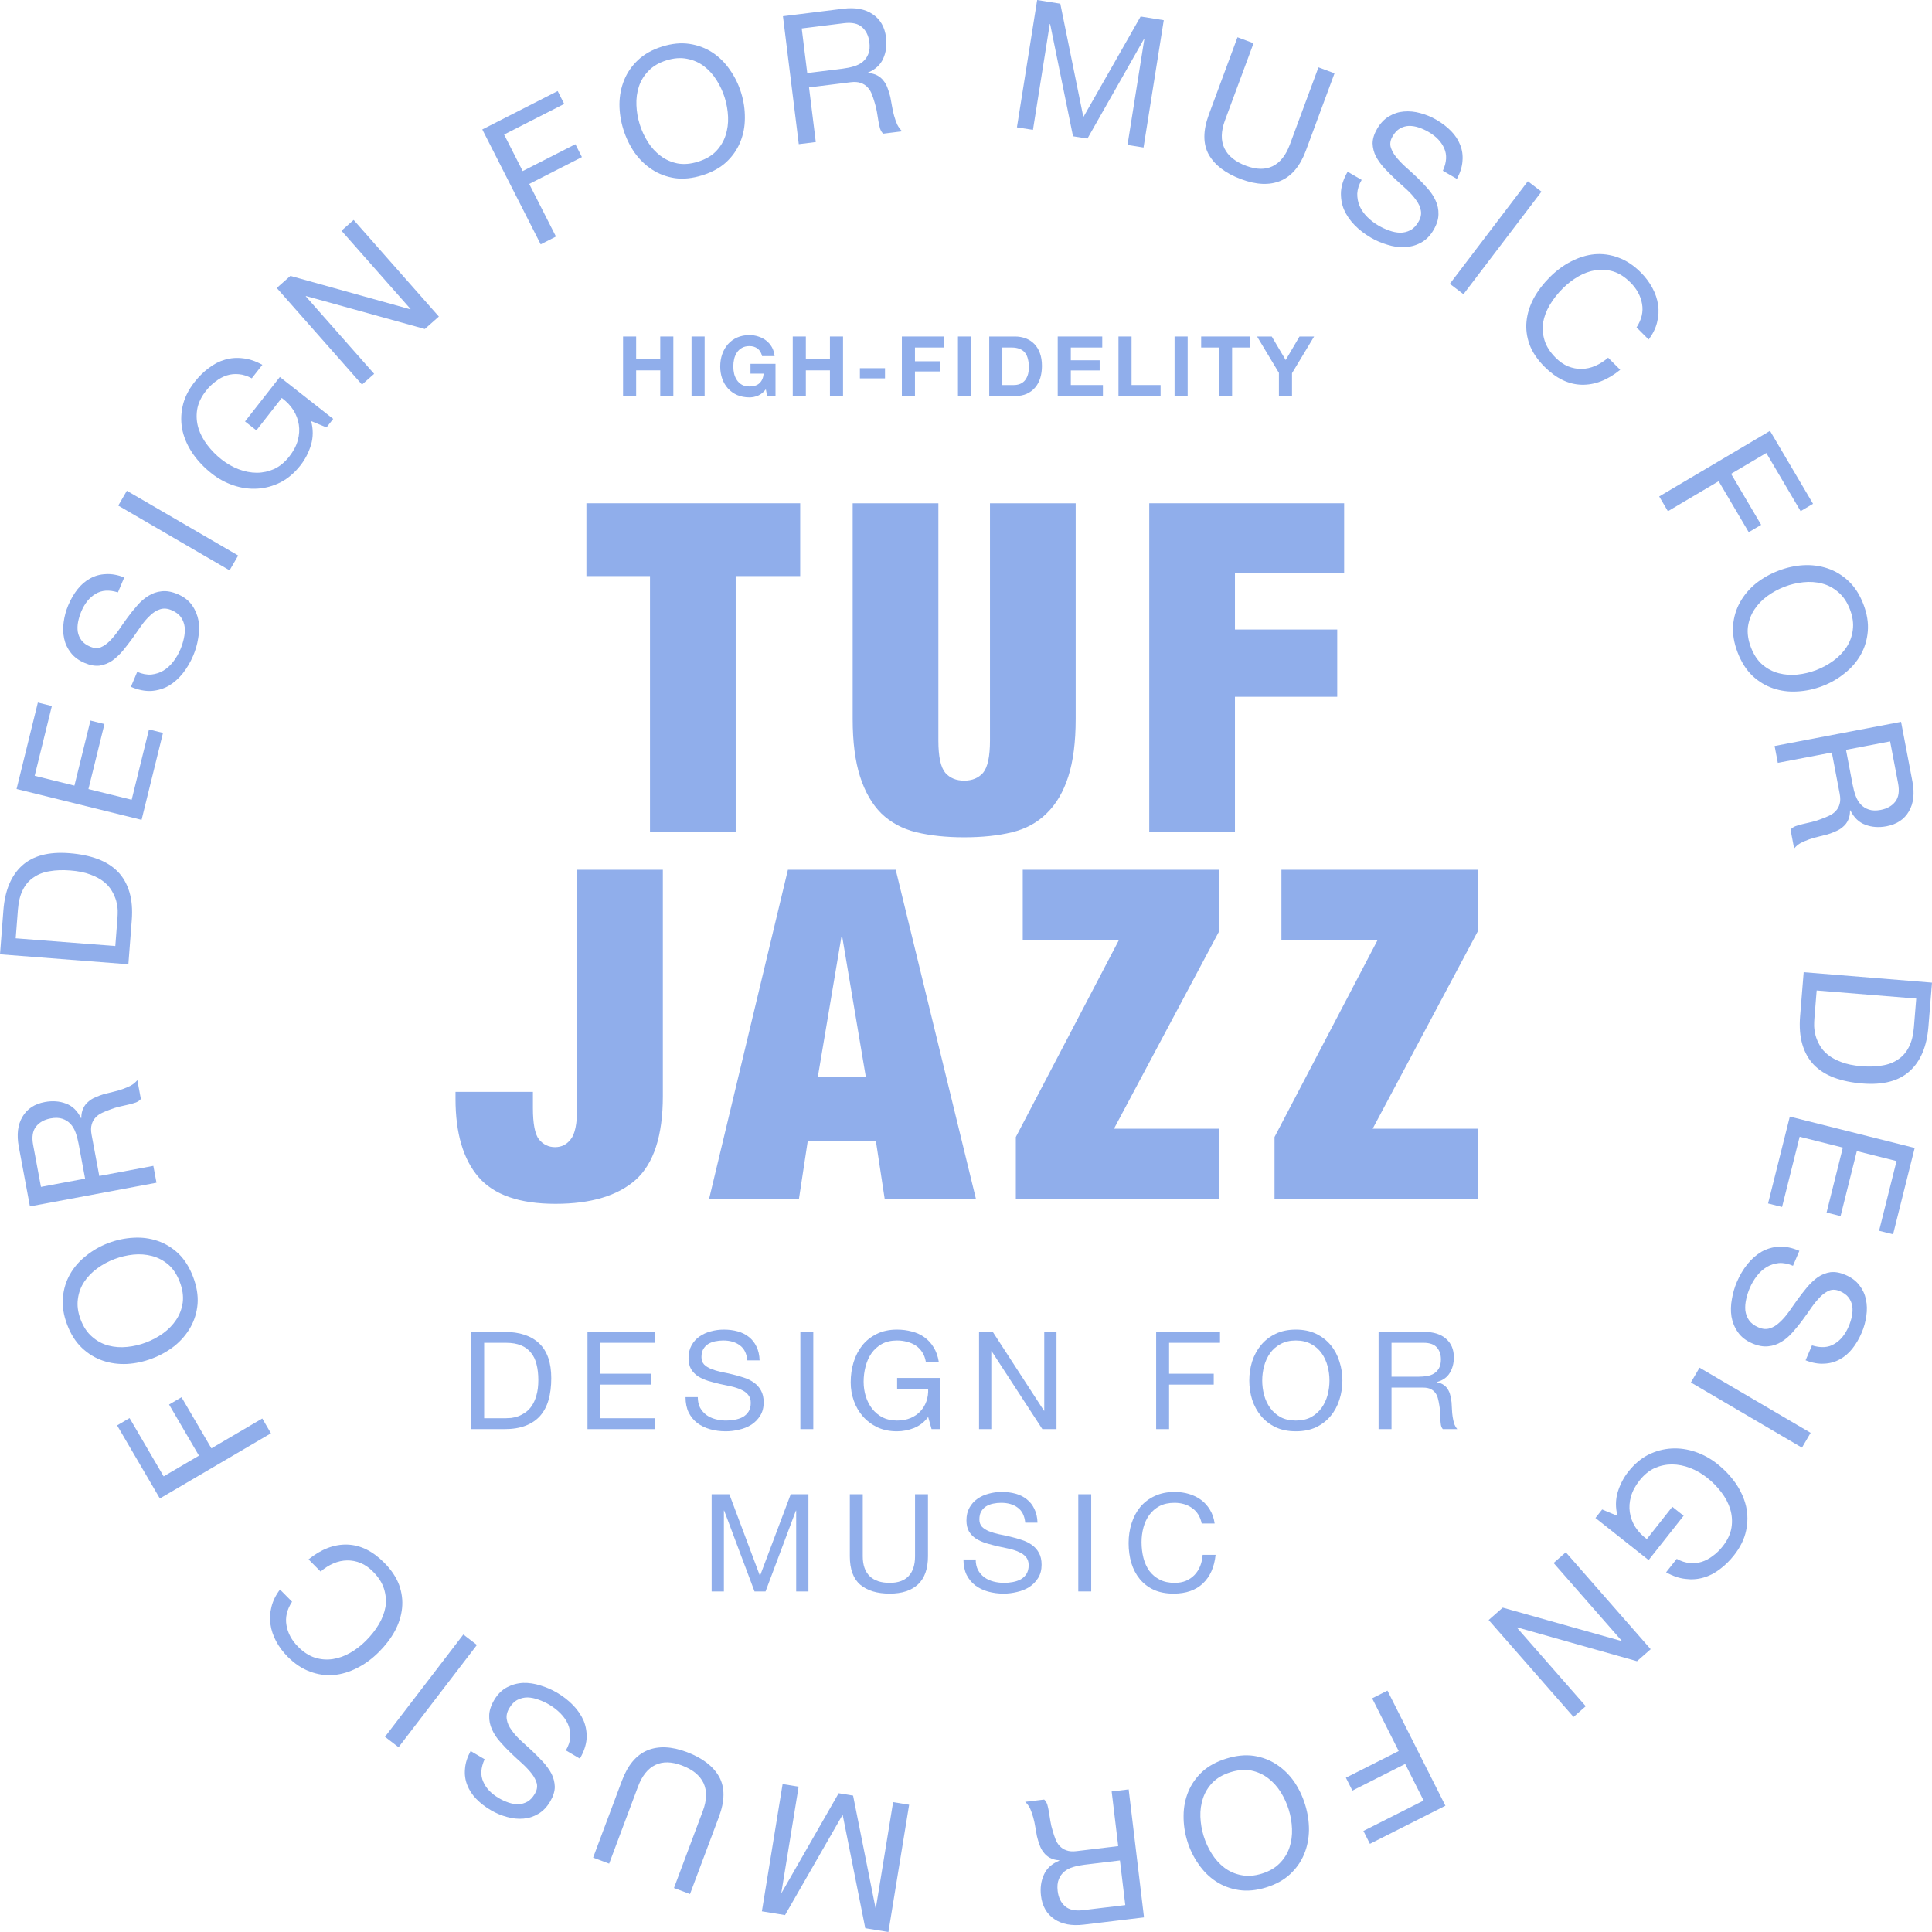 <svg width="369" height="369" viewBox="0 0 369 369" fill="none" xmlns="http://www.w3.org/2000/svg">
<path d="M229.52 290.98C229.243 289.662 228.627 288.674 227.674 288.016C226.738 287.357 225.62 287.028 224.32 287.028C223.211 287.028 222.257 287.236 221.46 287.652C220.68 288.068 220.03 288.631 219.51 289.342C219.007 290.035 218.635 290.832 218.392 291.734C218.149 292.635 218.028 293.571 218.028 294.542C218.028 295.599 218.149 296.604 218.392 297.558C218.635 298.494 219.007 299.317 219.51 300.028C220.03 300.721 220.689 301.276 221.486 301.692C222.283 302.108 223.237 302.316 224.346 302.316C225.161 302.316 225.88 302.186 226.504 301.926C227.145 301.648 227.691 301.276 228.142 300.808C228.61 300.322 228.974 299.75 229.234 299.092C229.494 298.433 229.65 297.722 229.702 296.96H232.172C231.929 299.3 231.123 301.12 229.754 302.42C228.385 303.72 226.513 304.37 224.138 304.37C222.699 304.37 221.443 304.127 220.368 303.642C219.293 303.139 218.401 302.454 217.69 301.588C216.979 300.721 216.442 299.698 216.078 298.52C215.731 297.341 215.558 296.076 215.558 294.724C215.558 293.372 215.749 292.106 216.13 290.928C216.511 289.732 217.066 288.692 217.794 287.808C218.539 286.924 219.458 286.23 220.55 285.728C221.659 285.208 222.925 284.948 224.346 284.948C225.317 284.948 226.235 285.078 227.102 285.338C227.969 285.598 228.74 285.979 229.416 286.482C230.092 286.984 230.655 287.617 231.106 288.38C231.557 289.125 231.851 289.992 231.99 290.98H229.52Z" fill="#90AEEB"/>
<path d="M205.944 285.39H208.414V303.954H205.944V285.39Z" fill="#90AEEB"/>
<path d="M195.818 290.824C195.68 289.489 195.194 288.527 194.362 287.938C193.548 287.331 192.499 287.028 191.216 287.028C190.696 287.028 190.185 287.08 189.682 287.184C189.18 287.288 188.729 287.461 188.33 287.704C187.949 287.946 187.637 288.276 187.394 288.692C187.169 289.09 187.056 289.593 187.056 290.2C187.056 290.772 187.221 291.24 187.55 291.604C187.897 291.95 188.348 292.236 188.902 292.462C189.474 292.687 190.116 292.878 190.826 293.034C191.537 293.172 192.256 293.328 192.984 293.502C193.73 293.675 194.458 293.883 195.168 294.126C195.879 294.351 196.512 294.663 197.066 295.062C197.638 295.46 198.089 295.963 198.418 296.57C198.765 297.176 198.938 297.939 198.938 298.858C198.938 299.846 198.713 300.695 198.262 301.406C197.829 302.099 197.266 302.671 196.572 303.122C195.879 303.555 195.099 303.867 194.232 304.058C193.383 304.266 192.534 304.37 191.684 304.37C190.644 304.37 189.656 304.24 188.72 303.98C187.802 303.72 186.987 303.33 186.276 302.81C185.583 302.272 185.028 301.596 184.612 300.782C184.214 299.95 184.014 298.97 184.014 297.844H186.354C186.354 298.624 186.502 299.3 186.796 299.872C187.108 300.426 187.507 300.886 187.992 301.25C188.495 301.614 189.076 301.882 189.734 302.056C190.393 302.229 191.069 302.316 191.762 302.316C192.317 302.316 192.872 302.264 193.426 302.16C193.998 302.056 194.51 301.882 194.96 301.64C195.411 301.38 195.775 301.033 196.052 300.6C196.33 300.166 196.468 299.612 196.468 298.936C196.468 298.294 196.295 297.774 195.948 297.376C195.619 296.977 195.168 296.656 194.596 296.414C194.042 296.154 193.409 295.946 192.698 295.79C191.988 295.634 191.26 295.478 190.514 295.322C189.786 295.148 189.067 294.958 188.356 294.75C187.646 294.524 187.004 294.238 186.432 293.892C185.878 293.528 185.427 293.068 185.08 292.514C184.751 291.942 184.586 291.231 184.586 290.382C184.586 289.446 184.777 288.64 185.158 287.964C185.54 287.27 186.042 286.707 186.666 286.274C187.308 285.823 188.027 285.494 188.824 285.286C189.639 285.06 190.471 284.948 191.32 284.948C192.274 284.948 193.158 285.06 193.972 285.286C194.787 285.511 195.498 285.866 196.104 286.352C196.728 286.837 197.214 287.452 197.56 288.198C197.924 288.926 198.124 289.801 198.158 290.824H195.818Z" fill="#90AEEB"/>
<path d="M177.237 297.246C177.237 299.621 176.604 301.406 175.339 302.602C174.073 303.781 172.271 304.37 169.931 304.37C167.539 304.37 165.667 303.807 164.315 302.68C162.98 301.536 162.313 299.725 162.313 297.246V285.39H164.783V297.246C164.783 298.91 165.225 300.175 166.109 301.042C166.993 301.891 168.267 302.316 169.931 302.316C171.508 302.316 172.704 301.891 173.519 301.042C174.351 300.175 174.767 298.91 174.767 297.246V285.39H177.237V297.246Z" fill="#90AEEB"/>
<path d="M135.92 285.39H139.3L145.15 300.99L151.026 285.39H154.406V303.954H152.066V288.51H152.014L146.216 303.954H144.11L138.312 288.51H138.26V303.954H135.92V285.39Z" fill="#90AEEB"/>
<path d="M263.301 254.39H272.037C273.805 254.39 275.183 254.823 276.171 255.69C277.176 256.557 277.679 257.744 277.679 259.252C277.679 260.379 277.419 261.367 276.899 262.216C276.396 263.065 275.582 263.646 274.455 263.958V264.01C274.992 264.114 275.426 264.287 275.755 264.53C276.102 264.773 276.37 265.067 276.561 265.414C276.769 265.743 276.916 266.116 277.003 266.532C277.107 266.948 277.185 267.381 277.237 267.832C277.272 268.283 277.298 268.742 277.315 269.21C277.332 269.678 277.376 270.137 277.445 270.588C277.514 271.039 277.61 271.472 277.731 271.888C277.87 272.287 278.069 272.642 278.329 272.954H275.573C275.4 272.763 275.278 272.503 275.209 272.174C275.157 271.845 275.122 271.481 275.105 271.082C275.088 270.666 275.07 270.224 275.053 269.756C275.036 269.288 274.984 268.829 274.897 268.378C274.828 267.927 274.741 267.503 274.637 267.104C274.533 266.688 274.368 266.333 274.143 266.038C273.918 265.726 273.623 265.483 273.259 265.31C272.895 265.119 272.41 265.024 271.803 265.024H265.771V272.954H263.301V254.39ZM270.919 262.944C271.491 262.944 272.037 262.901 272.557 262.814C273.077 262.727 273.528 262.563 273.909 262.32C274.308 262.06 274.62 261.722 274.845 261.306C275.088 260.873 275.209 260.318 275.209 259.642C275.209 258.706 274.949 257.943 274.429 257.354C273.909 256.765 273.068 256.47 271.907 256.47H265.771V262.944H270.919Z" fill="#90AEEB"/>
<path d="M241.077 263.672C241.077 264.608 241.199 265.535 241.441 266.454C241.684 267.355 242.065 268.17 242.585 268.898C243.105 269.626 243.773 270.215 244.587 270.666C245.402 271.099 246.373 271.316 247.499 271.316C248.626 271.316 249.597 271.099 250.411 270.666C251.226 270.215 251.893 269.626 252.413 268.898C252.933 268.17 253.315 267.355 253.557 266.454C253.8 265.535 253.921 264.608 253.921 263.672C253.921 262.736 253.8 261.817 253.557 260.916C253.315 259.997 252.933 259.174 252.413 258.446C251.893 257.718 251.226 257.137 250.411 256.704C249.597 256.253 248.626 256.028 247.499 256.028C246.373 256.028 245.402 256.253 244.587 256.704C243.773 257.137 243.105 257.718 242.585 258.446C242.065 259.174 241.684 259.997 241.441 260.916C241.199 261.817 241.077 262.736 241.077 263.672ZM238.607 263.672C238.607 262.406 238.789 261.193 239.153 260.032C239.535 258.853 240.098 257.813 240.843 256.912C241.589 256.01 242.516 255.291 243.625 254.754C244.735 254.216 246.026 253.948 247.499 253.948C248.973 253.948 250.264 254.216 251.373 254.754C252.483 255.291 253.41 256.01 254.155 256.912C254.9 257.813 255.455 258.853 255.819 260.032C256.201 261.193 256.391 262.406 256.391 263.672C256.391 264.937 256.201 266.159 255.819 267.338C255.455 268.499 254.9 269.53 254.155 270.432C253.41 271.333 252.483 272.052 251.373 272.59C250.264 273.11 248.973 273.37 247.499 273.37C246.026 273.37 244.735 273.11 243.625 272.59C242.516 272.052 241.589 271.333 240.843 270.432C240.098 269.53 239.535 268.499 239.153 267.338C238.789 266.159 238.607 264.937 238.607 263.672Z" fill="#90AEEB"/>
<path d="M220.818 254.39H233.012V256.47H223.288V262.372H231.816V264.452H223.288V272.954H220.818V254.39Z" fill="#90AEEB"/>
<path d="M186.992 254.39H189.618L199.394 269.444H199.446V254.39H201.786V272.954H199.082L189.384 258.056H189.332V272.954H186.992V254.39Z" fill="#90AEEB"/>
<path d="M177.273 270.64C176.545 271.61 175.644 272.312 174.569 272.746C173.494 273.162 172.411 273.37 171.319 273.37C169.932 273.37 168.693 273.118 167.601 272.616C166.509 272.096 165.582 271.402 164.819 270.536C164.056 269.669 163.476 268.672 163.077 267.546C162.678 266.419 162.479 265.249 162.479 264.036C162.479 262.684 162.661 261.401 163.025 260.188C163.406 258.957 163.961 257.882 164.689 256.964C165.434 256.045 166.353 255.317 167.445 254.78C168.554 254.225 169.846 253.948 171.319 253.948C172.324 253.948 173.269 254.069 174.153 254.312C175.054 254.537 175.852 254.901 176.545 255.404C177.256 255.906 177.845 256.548 178.313 257.328C178.798 258.09 179.128 259.018 179.301 260.11H176.831C176.71 259.399 176.484 258.792 176.155 258.29C175.826 257.77 175.418 257.345 174.933 257.016C174.448 256.686 173.893 256.444 173.269 256.288C172.662 256.114 172.012 256.028 171.319 256.028C170.192 256.028 169.222 256.253 168.407 256.704C167.61 257.154 166.951 257.752 166.431 258.498C165.928 259.226 165.556 260.066 165.313 261.02C165.07 261.956 164.949 262.918 164.949 263.906C164.949 264.876 165.088 265.812 165.365 266.714C165.642 267.598 166.05 268.386 166.587 269.08C167.124 269.756 167.783 270.302 168.563 270.718C169.36 271.116 170.279 271.316 171.319 271.316C172.29 271.316 173.148 271.16 173.893 270.848C174.638 270.536 175.262 270.111 175.765 269.574C176.285 269.019 176.675 268.378 176.935 267.65C177.195 266.904 177.308 266.107 177.273 265.258H171.345V263.178H179.483V272.954H177.923L177.273 270.64Z" fill="#90AEEB"/>
<path d="M152.865 254.39H155.334V272.954H152.865V254.39Z" fill="#90AEEB"/>
<path d="M142.739 259.824C142.601 258.489 142.115 257.527 141.283 256.938C140.469 256.331 139.42 256.028 138.137 256.028C137.617 256.028 137.106 256.08 136.603 256.184C136.101 256.288 135.65 256.461 135.251 256.704C134.87 256.946 134.558 257.276 134.315 257.692C134.09 258.09 133.977 258.593 133.977 259.2C133.977 259.772 134.142 260.24 134.471 260.604C134.818 260.95 135.269 261.236 135.823 261.462C136.395 261.687 137.037 261.878 137.747 262.034C138.458 262.172 139.177 262.328 139.905 262.502C140.651 262.675 141.379 262.883 142.089 263.126C142.8 263.351 143.433 263.663 143.987 264.062C144.559 264.46 145.01 264.963 145.339 265.57C145.686 266.176 145.859 266.939 145.859 267.858C145.859 268.846 145.634 269.695 145.183 270.406C144.75 271.099 144.187 271.671 143.493 272.122C142.8 272.555 142.02 272.867 141.153 273.058C140.304 273.266 139.455 273.37 138.605 273.37C137.565 273.37 136.577 273.24 135.641 272.98C134.723 272.72 133.908 272.33 133.197 271.81C132.504 271.272 131.949 270.596 131.533 269.782C131.135 268.95 130.935 267.97 130.935 266.844H133.275C133.275 267.624 133.423 268.3 133.717 268.872C134.029 269.426 134.428 269.886 134.913 270.25C135.416 270.614 135.997 270.882 136.655 271.056C137.314 271.229 137.99 271.316 138.683 271.316C139.238 271.316 139.793 271.264 140.347 271.16C140.919 271.056 141.431 270.882 141.881 270.64C142.332 270.38 142.696 270.033 142.973 269.6C143.251 269.166 143.389 268.612 143.389 267.936C143.389 267.294 143.216 266.774 142.869 266.376C142.54 265.977 142.089 265.656 141.517 265.414C140.963 265.154 140.33 264.946 139.619 264.79C138.909 264.634 138.181 264.478 137.435 264.322C136.707 264.148 135.988 263.958 135.277 263.75C134.567 263.524 133.925 263.238 133.353 262.892C132.799 262.528 132.348 262.068 132.001 261.514C131.672 260.942 131.507 260.231 131.507 259.382C131.507 258.446 131.698 257.64 132.079 256.964C132.461 256.27 132.963 255.707 133.587 255.274C134.229 254.823 134.948 254.494 135.745 254.286C136.56 254.06 137.392 253.948 138.241 253.948C139.195 253.948 140.079 254.06 140.893 254.286C141.708 254.511 142.419 254.866 143.025 255.352C143.649 255.837 144.135 256.452 144.481 257.198C144.845 257.926 145.045 258.801 145.079 259.824H142.739Z" fill="#90AEEB"/>
<path d="M112.207 254.39H125.025V256.47H114.677V262.372H124.323V264.452H114.677V270.874H125.103V272.954H112.207V254.39Z" fill="#90AEEB"/>
<path d="M92.47 270.874H96.578C96.855 270.874 97.202 270.857 97.618 270.822C98.034 270.77 98.476 270.666 98.944 270.51C99.412 270.337 99.871 270.094 100.322 269.782C100.79 269.47 101.206 269.045 101.57 268.508C101.934 267.971 102.229 267.303 102.454 266.506C102.697 265.691 102.818 264.712 102.818 263.568C102.818 262.459 102.705 261.471 102.48 260.604C102.272 259.72 101.917 258.975 101.414 258.368C100.929 257.744 100.296 257.276 99.516 256.964C98.736 256.635 97.774 256.47 96.63 256.47H92.47V270.874ZM90 254.39H96.37C99.23 254.39 101.431 255.118 102.974 256.574C104.517 258.03 105.288 260.249 105.288 263.23C105.288 264.79 105.115 266.177 104.768 267.39C104.421 268.586 103.884 269.6 103.156 270.432C102.428 271.247 101.501 271.871 100.374 272.304C99.247 272.737 97.913 272.954 96.37 272.954H90V254.39Z" fill="#90AEEB"/>
<path d="M244.265 71.215L240.092 64.27H242.895L245.555 68.762L248.199 64.27H250.986L246.765 71.279V75.643H244.265V71.215Z" fill="#90AEEB"/>
<path d="M232.823 66.373H229.415V64.27H238.732V66.373H235.324V75.643H232.823V66.373Z" fill="#90AEEB"/>
<path d="M224.335 64.27H226.836V75.643H224.335V64.27Z" fill="#90AEEB"/>
<path d="M213.62 64.27H216.12V73.54H221.663V75.643H213.62V64.27Z" fill="#90AEEB"/>
<path d="M202.018 64.27H210.523V66.373H204.518V68.81H210.029V70.753H204.518V73.54H210.65V75.643H202.018V64.27Z" fill="#90AEEB"/>
<path d="M191.439 73.54H193.668C194.029 73.54 194.38 73.482 194.72 73.365C195.059 73.248 195.362 73.057 195.627 72.792C195.893 72.516 196.105 72.16 196.265 71.725C196.424 71.289 196.503 70.758 196.503 70.132C196.503 69.558 196.445 69.043 196.328 68.587C196.222 68.12 196.042 67.721 195.787 67.392C195.532 67.063 195.192 66.814 194.767 66.644C194.353 66.463 193.838 66.373 193.222 66.373H191.439V73.54ZM188.938 64.27H193.844C194.576 64.27 195.256 64.387 195.882 64.621C196.519 64.855 197.066 65.205 197.523 65.672C197.99 66.139 198.351 66.723 198.606 67.424C198.871 68.125 199.004 68.948 199.004 69.893C199.004 70.721 198.898 71.486 198.686 72.186C198.473 72.887 198.149 73.493 197.714 74.002C197.289 74.512 196.753 74.915 196.105 75.213C195.468 75.499 194.714 75.643 193.844 75.643H188.938V64.27Z" fill="#90AEEB"/>
<path d="M182.966 64.27H185.467V75.643H182.966V64.27Z" fill="#90AEEB"/>
<path d="M172.251 64.27H180.247V66.373H174.752V69.001H179.514V70.944H174.752V75.643H172.251V64.27Z" fill="#90AEEB"/>
<path d="M164.236 70.323H169.03V72.266H164.236V70.323Z" fill="#90AEEB"/>
<path d="M151.411 64.27H153.911V68.635H158.514V64.27H161.015V75.643H158.514V70.737H153.911V75.643H151.411V64.27Z" fill="#90AEEB"/>
<path d="M146.27 74.353C145.824 74.926 145.33 75.33 144.789 75.563C144.247 75.786 143.7 75.898 143.148 75.898C142.277 75.898 141.492 75.749 140.791 75.452C140.101 75.144 139.517 74.724 139.039 74.194C138.561 73.663 138.195 73.041 137.94 72.33C137.685 71.608 137.557 70.833 137.557 70.005C137.557 69.155 137.685 68.369 137.94 67.647C138.195 66.915 138.561 66.278 139.039 65.736C139.517 65.195 140.101 64.77 140.791 64.462C141.492 64.154 142.277 64 143.148 64C143.732 64 144.295 64.09 144.836 64.271C145.388 64.441 145.882 64.695 146.318 65.035C146.764 65.375 147.13 65.794 147.417 66.293C147.703 66.793 147.878 67.366 147.942 68.014H145.553C145.404 67.377 145.118 66.899 144.693 66.58C144.268 66.262 143.753 66.102 143.148 66.102C142.585 66.102 142.107 66.214 141.715 66.437C141.322 66.649 141.003 66.941 140.759 67.313C140.515 67.674 140.334 68.088 140.217 68.555C140.111 69.022 140.058 69.506 140.058 70.005C140.058 70.482 140.111 70.95 140.217 71.406C140.334 71.852 140.515 72.256 140.759 72.617C141.003 72.978 141.322 73.27 141.715 73.493C142.107 73.705 142.585 73.811 143.148 73.811C143.976 73.811 144.613 73.604 145.059 73.19C145.516 72.765 145.781 72.155 145.856 71.358H143.339V69.495H148.117V75.643H146.525L146.27 74.353Z" fill="#90AEEB"/>
<path d="M132.08 64.27H134.58V75.643H132.08V64.27Z" fill="#90AEEB"/>
<path d="M119 64.27H121.501V68.635H126.104V64.27H128.604V75.643H126.104V70.737H121.501V75.643H119V64.27Z" fill="#90AEEB"/>
<path d="M243.425 217.162L263.137 179.498H244.745V166.122H282.233V177.914L262.169 215.578H282.233V228.954H243.425V217.162Z" fill="#90AEEB"/>
<path d="M194.018 217.162L213.73 179.498H195.338V166.122H232.826V177.914L212.762 215.578H232.826V228.954H194.018V217.162Z" fill="#90AEEB"/>
<path d="M160.695 178.97L156.207 205.634H165.359L160.871 178.97H160.695ZM171.079 166.122L186.391 228.954H168.967L167.295 217.954H154.271L152.599 228.954H135.439L150.487 166.122H171.079Z" fill="#90AEEB"/>
<path d="M126.6 166.122V209.33C126.6 216.898 124.869 222.236 121.408 225.346C117.947 228.396 112.843 229.922 106.096 229.922C99.232 229.922 94.333 228.22 91.4 224.818C88.467 221.415 87 216.428 87 209.858V208.538H101.784V211.618C101.784 214.61 102.165 216.604 102.928 217.602C103.749 218.599 104.776 219.098 106.008 219.098C107.24 219.098 108.237 218.599 109 217.602C109.821 216.604 110.232 214.61 110.232 211.618V166.122H126.6Z" fill="#90AEEB"/>
<path d="M219.499 96.122H256.723V109.498H235.867V120.234H255.403V133.082H235.867V158.954H219.499V96.122Z" fill="#90AEEB"/>
<path d="M179.224 96.122V141.442C179.224 144.492 179.664 146.546 180.544 147.602C181.424 148.599 182.627 149.098 184.152 149.098C185.678 149.098 186.88 148.599 187.76 147.602C188.64 146.546 189.08 144.492 189.08 141.442V96.122H205.448V137.306C205.448 141.706 204.979 145.372 204.04 148.306C203.102 151.239 201.723 153.586 199.904 155.346C198.144 157.106 195.944 158.308 193.304 158.954C190.664 159.599 187.614 159.922 184.152 159.922C180.75 159.922 177.699 159.599 175 158.954C172.36 158.308 170.131 157.106 168.312 155.346C166.552 153.586 165.203 151.239 164.264 148.306C163.326 145.372 162.856 141.706 162.856 137.306V96.122H179.224Z" fill="#90AEEB"/>
<path d="M124.144 110.026H112V96.122H152.832V110.026H140.512V158.954H124.144L124.144 110.026Z" fill="#90AEEB"/>
<path d="M346.973 189.173L346.533 194.604C346.503 194.97 346.489 195.43 346.49 195.984C346.514 196.54 346.604 197.135 346.76 197.771C346.939 198.408 347.21 199.041 347.573 199.671C347.935 200.323 348.451 200.918 349.121 201.457C349.792 201.996 350.641 202.457 351.67 202.841C352.719 203.249 353.999 203.515 355.51 203.637C356.974 203.756 358.291 203.713 359.459 203.509C360.648 203.328 361.67 202.939 362.525 202.339C363.401 201.765 364.086 200.978 364.582 199.981C365.1 198.985 365.421 197.731 365.543 196.218L365.989 190.718L346.973 189.173ZM369 187.676L368.317 196.098C368.011 199.879 366.814 202.711 364.726 204.594C362.639 206.477 359.627 207.259 355.691 206.939C353.632 206.772 351.819 206.394 350.255 205.805C348.713 205.219 347.432 204.399 346.411 203.348C345.414 202.298 344.69 201.005 344.238 199.469C343.787 197.933 343.644 196.145 343.809 194.105L344.492 185.684L369 187.676Z" fill="#90AEEB"/>
<path d="M365.696 219.249L361.567 235.741L358.895 235.07L362.228 221.756L354.645 219.852L351.538 232.263L348.866 231.592L351.973 219.181L343.722 217.11L340.364 230.524L337.691 229.853L341.845 213.261L365.696 219.249Z" fill="#90AEEB"/>
<path d="M346.075 256.96C347.772 257.486 349.197 257.396 350.347 256.688C351.51 256.011 352.426 254.89 353.093 253.325C353.364 252.691 353.567 252.04 353.702 251.373C353.837 250.706 353.86 250.066 353.772 249.453C353.675 248.861 353.437 248.309 353.056 247.796C352.688 247.314 352.134 246.914 351.395 246.598C350.699 246.3 350.043 246.257 349.428 246.469C348.826 246.711 348.243 247.111 347.679 247.67C347.107 248.251 346.541 248.934 345.981 249.719C345.442 250.514 344.878 251.31 344.288 252.107C343.689 252.926 343.057 253.705 342.391 254.446C341.747 255.195 341.037 255.804 340.263 256.273C339.48 256.763 338.633 257.05 337.723 257.136C336.803 257.242 335.784 257.056 334.665 256.577C333.462 256.062 332.545 255.345 331.914 254.425C331.295 253.535 330.891 252.549 330.703 251.469C330.537 250.397 330.563 249.283 330.781 248.127C330.97 246.983 331.286 245.892 331.728 244.856C332.269 243.588 332.942 242.451 333.746 241.445C334.54 240.46 335.44 239.669 336.443 239.074C337.458 238.508 338.57 238.184 339.779 238.101C341 238.049 342.296 238.316 343.669 238.903L342.451 241.757C341.501 241.351 340.601 241.178 339.751 241.239C338.913 241.331 338.146 241.577 337.45 241.98C336.745 242.403 336.115 242.971 335.561 243.684C335.007 244.397 334.55 245.177 334.189 246.022C333.9 246.699 333.675 247.402 333.513 248.133C333.342 248.885 333.287 249.599 333.348 250.275C333.43 250.96 333.662 251.585 334.046 252.149C334.429 252.713 335.033 253.172 335.856 253.524C336.637 253.858 337.361 253.918 338.027 253.703C338.684 253.509 339.309 253.127 339.902 252.555C340.508 252.014 341.09 251.351 341.65 250.566C342.21 249.78 342.779 248.974 343.357 248.146C343.947 247.348 344.554 246.57 345.177 245.812C345.821 245.063 346.503 244.429 347.223 243.912C347.956 243.426 348.75 243.115 349.606 242.982C350.474 242.878 351.425 243.048 352.459 243.491C353.599 243.978 354.482 244.631 355.107 245.449C355.753 246.275 356.177 247.182 356.38 248.169C356.595 249.186 356.622 250.235 356.46 251.316C356.311 252.427 356.015 253.501 355.573 254.536C355.076 255.699 354.479 256.719 353.781 257.595C353.082 258.471 352.279 259.153 351.372 259.64C350.456 260.148 349.454 260.419 348.366 260.453C347.29 260.518 346.12 260.305 344.856 259.814L346.075 256.96Z" fill="#90AEEB"/>
<path d="M345.818 273.664L344.164 276.491L322.948 264.045L324.601 261.219L345.818 273.664Z" fill="#90AEEB"/>
<path d="M308.94 289.526C308.529 287.97 308.54 286.455 308.973 284.98C309.424 283.52 310.097 282.222 310.995 281.085C312.134 279.643 313.413 278.56 314.832 277.837C316.27 277.129 317.752 276.734 319.279 276.654C320.806 276.573 322.318 276.789 323.817 277.301C325.315 277.813 326.694 278.568 327.955 279.566C329.36 280.679 330.543 281.923 331.504 283.3C332.47 284.709 333.131 286.17 333.487 287.684C333.829 289.215 333.831 290.77 333.492 292.348C333.157 293.958 332.385 295.53 331.174 297.063C330.348 298.109 329.446 298.992 328.468 299.712C327.493 300.465 326.46 300.995 325.368 301.303C324.262 301.629 323.112 301.714 321.917 301.56C320.726 301.437 319.492 301.017 318.215 300.299L320.244 297.729C321.082 298.187 321.897 298.452 322.69 298.523C323.501 298.608 324.277 298.534 325.018 298.299C325.758 298.065 326.466 297.688 327.141 297.167C327.819 296.678 328.443 296.073 329.013 295.352C329.939 294.18 330.502 292.984 330.703 291.766C330.89 290.566 330.809 289.388 330.462 288.234C330.119 287.112 329.551 286.033 328.76 284.996C327.987 283.974 327.087 283.056 326.061 282.243C325.052 281.445 323.966 280.819 322.801 280.366C321.655 279.927 320.501 279.702 319.339 279.691C318.195 279.694 317.087 279.93 316.014 280.4C314.945 280.901 313.983 281.693 313.129 282.775C312.331 283.785 311.789 284.806 311.5 285.838C311.212 286.87 311.141 287.869 311.286 288.834C311.435 289.831 311.781 290.765 312.324 291.634C312.885 292.518 313.621 293.291 314.532 293.954L319.402 287.786L321.563 289.497L314.877 297.964L304.72 289.922L306.002 288.299L308.94 289.526Z" fill="#90AEEB"/>
<path d="M315.269 314.986L312.654 317.283L289.772 310.82L289.72 310.866L302.867 325.878L300.537 327.925L284.324 309.412L287.017 307.047L309.686 313.422L309.737 313.377L296.726 298.52L299.056 296.473L315.269 314.986Z" fill="#90AEEB"/>
<path d="M276.066 344.883L261.645 352.166L260.404 349.703L271.904 343.895L268.384 336.905L258.299 341.998L257.058 339.535L267.144 334.441L262.073 324.372L264.994 322.897L276.066 344.883Z" fill="#90AEEB"/>
<path d="M246.15 345.661C245.785 344.474 245.27 343.346 244.605 342.276C243.946 341.228 243.146 340.344 242.204 339.625C241.262 338.905 240.188 338.418 238.981 338.165C237.78 337.933 236.467 338.038 235.041 338.478C233.615 338.917 232.47 339.571 231.608 340.438C230.753 341.328 230.137 342.335 229.763 343.461C229.389 344.587 229.223 345.768 229.267 347.006C229.318 348.265 229.526 349.488 229.891 350.674C230.256 351.861 230.768 352.978 231.426 354.026C232.091 355.096 232.895 355.991 233.837 356.711C234.779 357.431 235.85 357.906 237.051 358.137C238.257 358.391 239.574 358.297 241 357.858C242.427 357.418 243.567 356.753 244.423 355.864C245.285 354.997 245.904 354 246.278 352.874C246.653 351.748 246.815 350.556 246.764 349.297C246.72 348.059 246.515 346.847 246.15 345.661ZM249.277 344.697C249.77 346.301 250.013 347.91 250.005 349.524C249.981 351.167 249.674 352.705 249.081 354.139C248.489 355.572 247.596 356.846 246.401 357.96C245.206 359.075 243.676 359.919 241.811 360.494C239.946 361.07 238.207 361.233 236.593 360.985C234.979 360.737 233.525 360.187 232.23 359.335C230.935 358.484 229.828 357.382 228.907 356.03C227.972 354.706 227.258 353.243 226.764 351.639C226.271 350.035 226.036 348.411 226.059 346.768C226.068 345.154 226.368 343.63 226.96 342.196C227.552 340.763 228.446 339.489 229.64 338.375C230.842 337.283 232.375 336.449 234.24 335.874C236.105 335.299 237.841 335.124 239.448 335.35C241.062 335.598 242.516 336.148 243.811 337C245.106 337.852 246.221 338.939 247.157 340.262C248.077 341.615 248.784 343.093 249.277 344.697Z" fill="#90AEEB"/>
<path d="M218.499 366.214L207.011 367.595C204.686 367.874 202.805 367.521 201.369 366.536C199.91 365.554 199.061 364.07 198.823 362.084C198.645 360.6 198.831 359.258 199.381 358.057C199.908 356.859 200.888 355.965 202.32 355.376L202.312 355.308C201.589 355.256 200.992 355.096 200.52 354.829C200.026 354.564 199.626 354.218 199.321 353.792C198.995 353.391 198.743 352.923 198.563 352.389C198.361 351.858 198.19 351.299 198.05 350.714C197.933 350.126 197.827 349.525 197.73 348.912C197.633 348.298 197.504 347.7 197.341 347.118C197.179 346.535 196.985 345.979 196.76 345.451C196.515 344.948 196.197 344.511 195.805 344.141L199.43 343.706C199.688 343.929 199.888 344.253 200.032 344.675C200.152 345.101 200.255 345.575 200.341 346.097C200.429 346.642 200.522 347.222 200.619 347.835C200.715 348.449 200.856 349.045 201.041 349.625C201.204 350.208 201.385 350.753 201.584 351.262C201.787 351.793 202.059 352.235 202.402 352.588C202.748 352.963 203.174 353.236 203.68 353.407C204.189 353.6 204.842 353.649 205.64 353.553L213.572 352.6L212.32 342.156L215.569 341.766L218.499 366.214ZM207.131 356.153C206.378 356.243 205.667 356.386 204.997 356.583C204.327 356.779 203.76 357.067 203.297 357.447C202.814 357.853 202.457 358.347 202.226 358.93C201.975 359.54 201.903 360.289 202.01 361.179C202.158 362.412 202.62 363.375 203.397 364.069C204.174 364.763 205.326 365.018 206.853 364.835L214.923 363.865L213.901 355.339L207.131 356.153Z" fill="#90AEEB"/>
<path d="M169.681 369L165.263 368.278L160.941 346.607L149.934 365.774L145.515 365.053L149.473 340.75L152.532 341.25L149.239 361.468L149.307 361.479L160.18 342.499L162.933 342.949L167.219 364.405L167.287 364.416L170.58 344.198L173.639 344.698L169.681 369Z" fill="#90AEEB"/>
<path d="M118.797 340.074C119.902 337.125 121.517 335.203 123.643 334.307C125.76 333.433 128.27 333.541 131.172 334.631C134.138 335.746 136.198 337.318 137.35 339.347C138.473 341.39 138.458 343.95 137.304 347.028L131.787 361.752L128.724 360.601L134.241 345.877C135.015 343.811 135.056 342.034 134.363 340.545C133.662 339.079 132.28 337.958 130.216 337.182C128.26 336.447 126.579 336.417 125.174 337.092C123.739 337.781 122.634 339.159 121.86 341.225L116.343 355.949L113.28 354.798L118.797 340.074Z" fill="#90AEEB"/>
<path d="M92.56 336.006C91.825 337.627 91.735 339.053 92.291 340.285C92.816 341.526 93.812 342.576 95.278 343.436C95.872 343.785 96.491 344.068 97.135 344.286C97.779 344.504 98.411 344.608 99.029 344.597C99.627 344.575 100.204 344.407 100.76 344.094C101.284 343.789 101.75 343.289 102.156 342.595C102.539 341.94 102.664 341.294 102.531 340.657C102.367 340.027 102.043 339.398 101.56 338.768C101.058 338.127 100.452 337.479 99.744 336.824C99.025 336.188 98.307 335.528 97.591 334.841C96.856 334.143 96.163 333.417 95.513 332.663C94.852 331.928 94.338 331.147 93.971 330.319C93.584 329.479 93.405 328.602 93.435 327.687C93.445 326.76 93.757 325.771 94.372 324.719C95.034 323.589 95.86 322.768 96.851 322.256C97.81 321.753 98.837 321.476 99.931 321.426C101.014 321.394 102.114 321.56 103.232 321.923C104.342 322.254 105.382 322.705 106.353 323.274C107.542 323.972 108.584 324.783 109.48 325.708C110.355 326.621 111.025 327.614 111.489 328.685C111.922 329.765 112.104 330.911 112.034 332.122C111.932 333.342 111.504 334.596 110.75 335.886L108.076 334.317C108.598 333.424 108.882 332.552 108.928 331.699C108.943 330.855 108.795 330.062 108.484 329.32C108.153 328.567 107.669 327.87 107.033 327.23C106.396 326.59 105.681 326.038 104.889 325.573C104.255 325.201 103.586 324.889 102.883 324.636C102.159 324.371 101.459 324.227 100.781 324.202C100.092 324.198 99.444 324.351 98.837 324.661C98.23 324.971 97.7 325.512 97.248 326.286C96.818 327.02 96.668 327.732 96.797 328.42C96.907 329.097 97.207 329.766 97.699 330.428C98.159 331.097 98.742 331.759 99.45 332.414C100.158 333.069 100.885 333.736 101.633 334.414C102.349 335.101 103.043 335.801 103.716 336.516C104.378 337.25 104.919 338.007 105.341 338.787C105.731 339.576 105.938 340.404 105.963 341.271C105.957 342.146 105.669 343.07 105.101 344.042C104.474 345.114 103.716 345.908 102.828 346.426C101.928 346.964 100.976 347.272 99.973 347.349C98.938 347.435 97.896 347.33 96.845 347.033C95.763 346.745 94.737 346.316 93.766 345.747C92.677 345.108 91.742 344.386 90.962 343.582C90.181 342.778 89.607 341.895 89.239 340.933C88.85 339.959 88.708 338.929 88.811 337.844C88.882 336.766 89.24 335.631 89.885 334.437L92.56 336.006Z" fill="#90AEEB"/>
<path d="M76.123 333.712L73.527 331.718L88.495 312.182L91.09 314.176L76.123 333.712Z" fill="#90AEEB"/>
<path d="M55.783 305.916C54.804 307.408 54.449 308.911 54.72 310.424C54.974 311.92 55.708 313.281 56.921 314.504C57.956 315.549 59.041 316.252 60.176 316.613C61.295 316.959 62.432 317.044 63.585 316.87C64.706 316.695 65.803 316.301 66.877 315.687C67.95 315.073 68.943 314.312 69.856 313.405C70.85 312.417 71.681 311.363 72.351 310.244C73.004 309.141 73.431 308.021 73.63 306.884C73.796 305.746 73.703 304.608 73.35 303.468C72.997 302.329 72.303 301.237 71.267 300.193C70.507 299.426 69.714 298.871 68.887 298.526C68.028 298.182 67.168 298.016 66.308 298.029C65.415 298.042 64.537 298.234 63.675 298.605C62.814 298.976 62 299.493 61.235 300.157L58.93 297.832C61.356 295.873 63.819 294.931 66.319 295.005C68.818 295.079 71.176 296.234 73.392 298.47C74.735 299.824 75.679 301.233 76.226 302.699C76.756 304.18 76.946 305.66 76.794 307.139C76.643 308.618 76.183 310.079 75.415 311.523C74.63 312.951 73.603 314.297 72.332 315.56C71.061 316.824 69.694 317.827 68.23 318.569C66.75 319.328 65.254 319.778 63.744 319.918C62.218 320.043 60.709 319.826 59.217 319.268C57.693 318.71 56.268 317.761 54.942 316.424C54.036 315.51 53.301 314.524 52.736 313.465C52.172 312.406 51.811 311.324 51.652 310.218C51.494 309.112 51.563 307.99 51.859 306.853C52.139 305.732 52.679 304.645 53.478 303.591L55.783 305.916Z" fill="#90AEEB"/>
<path d="M30.53 286.199L22.367 272.243L24.744 270.848L31.254 281.977L37.999 278.02L32.29 268.26L34.667 266.865L40.377 276.626L50.093 270.926L51.747 273.753L30.53 286.199Z" fill="#90AEEB"/>
<path d="M27.89 256.406C29.049 255.966 30.141 255.379 31.164 254.646C32.166 253.921 32.996 253.064 33.653 252.077C34.31 251.089 34.726 249.984 34.902 248.762C35.055 247.548 34.867 246.242 34.338 244.845C33.809 243.448 33.084 242.346 32.164 241.54C31.224 240.742 30.18 240.191 29.034 239.889C27.888 239.587 26.7 239.497 25.47 239.621C24.218 239.752 23.013 240.038 21.854 240.479C20.695 240.919 19.614 241.502 18.612 242.227C17.588 242.96 16.748 243.821 16.091 244.808C15.434 245.796 15.028 246.896 14.874 248.111C14.699 249.333 14.877 250.643 15.406 252.04C15.935 253.437 16.671 254.535 17.612 255.333C18.531 256.139 19.564 256.694 20.71 256.996C21.856 257.298 23.055 257.384 24.306 257.252C25.536 257.129 26.731 256.847 27.89 256.406ZM29.051 259.47C27.484 260.065 25.896 260.41 24.287 260.506C22.648 260.587 21.095 260.378 19.629 259.878C18.162 259.378 16.836 258.567 15.649 257.444C14.462 256.321 13.523 254.846 12.83 253.019C12.138 251.192 11.864 249.464 12.008 247.835C12.152 246.207 12.607 244.718 13.373 243.37C14.138 242.021 15.166 240.844 16.454 239.838C17.713 238.818 19.126 238.011 20.693 237.415C22.26 236.82 23.863 236.481 25.502 236.399C27.111 236.304 28.649 236.507 30.115 237.007C31.582 237.507 32.908 238.318 34.095 239.441C35.26 240.572 36.189 242.051 36.882 243.878C37.574 245.705 37.859 247.429 37.736 249.05C37.592 250.678 37.137 252.167 36.371 253.515C35.605 254.864 34.593 256.048 33.334 257.067C32.046 258.073 30.618 258.874 29.051 259.47Z" fill="#90AEEB"/>
<path d="M5.715 230.414L3.591 219.023C3.161 216.718 3.39 214.816 4.278 213.317C5.162 211.795 6.585 210.85 8.549 210.483C10.016 210.209 11.366 210.307 12.598 210.778C13.826 211.227 14.78 212.148 15.46 213.541L15.528 213.528C15.533 212.802 15.653 212.195 15.889 211.706C16.12 211.195 16.439 210.773 16.844 210.44C17.222 210.089 17.672 209.806 18.192 209.591C18.708 209.355 19.254 209.147 19.828 208.97C20.406 208.815 20.998 208.669 21.603 208.532C22.208 208.396 22.796 208.228 23.366 208.027C23.936 207.827 24.477 207.597 24.989 207.338C25.474 207.06 25.888 206.714 26.231 206.299L26.901 209.892C26.695 210.164 26.386 210.386 25.974 210.557C25.558 210.705 25.093 210.838 24.578 210.958C24.04 211.082 23.469 211.212 22.864 211.349C22.259 211.485 21.673 211.665 21.108 211.888C20.538 212.088 20.006 212.304 19.512 212.537C18.996 212.774 18.573 213.075 18.244 213.441C17.893 213.811 17.649 214.254 17.512 214.771C17.352 215.292 17.346 215.948 17.493 216.739L18.96 224.604L29.285 222.672L29.886 225.893L5.715 230.414ZM15 218.398C14.861 217.652 14.672 216.951 14.432 216.294C14.193 215.637 13.869 215.089 13.46 214.651C13.025 214.195 12.509 213.87 11.912 213.678C11.289 213.467 10.537 213.444 9.657 213.609C8.439 213.836 7.509 214.361 6.868 215.183C6.227 216.004 6.048 217.172 6.33 218.686L7.823 226.687L16.252 225.11L15 218.398Z" fill="#90AEEB"/>
<path d="M22.021 180.686L22.44 175.254C22.469 174.887 22.481 174.427 22.478 173.873C22.452 173.318 22.359 172.722 22.201 172.088C22.02 171.451 21.746 170.819 21.38 170.191C21.016 169.54 20.498 168.946 19.825 168.41C19.153 167.874 18.302 167.416 17.272 167.036C16.221 166.632 14.94 166.372 13.429 166.255C11.964 166.141 10.648 166.189 9.48 166.399C8.292 166.583 7.271 166.977 6.419 167.58C5.545 168.158 4.862 168.947 4.371 169.946C3.856 170.944 3.54 172.2 3.424 173.713L2.999 179.214L22.021 180.686ZM0 182.268L0.65 173.844C0.942 170.062 2.128 167.225 4.209 165.333C6.289 163.442 9.298 162.649 13.235 162.954C15.295 163.113 17.108 163.484 18.675 164.067C20.219 164.647 21.504 165.462 22.528 166.509C23.53 167.555 24.259 168.846 24.716 170.38C25.174 171.914 25.323 173.701 25.166 175.741L24.516 184.166L0 182.268Z" fill="#90AEEB"/>
<path d="M3.164 150.691L7.231 134.184L9.905 134.845L6.623 148.171L14.213 150.046L17.273 137.624L19.948 138.285L16.888 150.707L25.146 152.747L28.454 139.32L31.128 139.981L27.038 156.589L3.164 150.691Z" fill="#90AEEB"/>
<path d="M22.524 113.138C20.825 112.617 19.401 112.713 18.252 113.425C17.092 114.107 16.181 115.231 15.519 116.798C15.251 117.433 15.05 118.085 14.918 118.753C14.785 119.421 14.764 120.061 14.855 120.673C14.954 121.264 15.195 121.816 15.577 122.327C15.947 122.808 16.502 123.206 17.242 123.519C17.94 123.815 18.596 123.855 19.21 123.641C19.812 123.397 20.393 122.994 20.954 122.433C21.524 121.85 22.088 121.166 22.645 120.378C23.18 119.581 23.742 118.783 24.329 117.983C24.925 117.163 25.554 116.381 26.217 115.638C26.859 114.886 27.566 114.274 28.338 113.803C29.12 113.31 29.965 113.019 30.875 112.93C31.794 112.82 32.814 113.003 33.935 113.477C35.14 113.988 36.06 114.702 36.694 115.62C37.317 116.507 37.724 117.491 37.916 118.571C38.087 119.642 38.065 120.756 37.85 121.913C37.666 123.058 37.354 124.15 36.916 125.187C36.38 126.458 35.711 127.597 34.911 128.607C34.12 129.594 33.224 130.388 32.223 130.988C31.209 131.557 30.099 131.885 28.89 131.973C27.669 132.03 26.372 131.767 24.997 131.185L26.205 128.326C27.156 128.729 28.057 128.899 28.907 128.834C29.745 128.74 30.511 128.49 31.205 128.085C31.909 127.659 32.536 127.089 33.087 126.374C33.639 125.659 34.093 124.878 34.451 124.031C34.737 123.353 34.96 122.648 35.119 121.917C35.287 121.165 35.34 120.45 35.276 119.774C35.191 119.09 34.956 118.466 34.571 117.903C34.185 117.34 33.58 116.884 32.756 116.535C31.973 116.204 31.25 116.147 30.584 116.364C29.928 116.561 29.304 116.945 28.713 117.519C28.11 118.062 27.53 118.728 26.973 119.515C26.416 120.303 25.85 121.111 25.275 121.941C24.688 122.741 24.084 123.521 23.463 124.282C22.822 125.034 22.142 125.669 21.424 126.189C20.694 126.679 19.901 126.992 19.045 127.129C18.178 127.236 17.226 127.069 16.19 126.631C15.048 126.147 14.163 125.498 13.535 124.682C12.886 123.858 12.458 122.953 12.252 121.967C12.033 120.951 12.002 119.902 12.16 118.82C12.305 117.709 12.597 116.634 13.035 115.596C13.527 114.432 14.121 113.41 14.816 112.531C15.511 111.652 16.311 110.968 17.216 110.478C18.131 109.966 19.132 109.691 20.22 109.653C21.296 109.584 22.466 109.793 23.732 110.279L22.524 113.138Z" fill="#90AEEB"/>
<path d="M22.585 96.565L24.228 93.732L45.491 106.099L43.847 108.932L22.585 96.565Z" fill="#90AEEB"/>
<path d="M59.421 80.42C59.837 81.974 59.831 83.49 59.404 84.966C58.959 86.428 58.289 87.728 57.397 88.868C56.263 90.315 54.987 91.402 53.571 92.13C52.136 92.844 50.655 93.244 49.128 93.33C47.602 93.416 46.088 93.206 44.588 92.699C43.088 92.193 41.706 91.442 40.442 90.449C39.033 89.342 37.846 88.102 36.879 86.728C35.908 85.323 35.242 83.864 34.88 82.352C34.532 80.822 34.525 79.267 34.858 77.688C35.187 76.076 35.954 74.501 37.159 72.964C37.981 71.915 38.88 71.028 39.856 70.305C40.827 69.549 41.859 69.015 42.949 68.703C44.054 68.373 45.205 68.283 46.4 68.434C47.592 68.552 48.827 68.968 50.107 69.681L48.087 72.258C47.247 71.803 46.431 71.541 45.638 71.473C44.827 71.391 44.051 71.468 43.311 71.705C42.571 71.942 41.864 72.322 41.192 72.845C40.515 73.336 39.893 73.944 39.326 74.667C38.405 75.843 37.846 77.04 37.65 78.259C37.467 79.46 37.552 80.637 37.903 81.79C38.251 82.911 38.822 83.988 39.617 85.022C40.394 86.042 41.297 86.956 42.326 87.765C43.338 88.56 44.426 89.182 45.592 89.63C46.74 90.065 47.895 90.286 49.057 90.293C50.201 90.286 51.308 90.045 52.38 89.572C53.447 89.067 54.406 88.271 55.256 87.186C56.05 86.173 56.589 85.15 56.873 84.117C57.158 83.084 57.225 82.085 57.077 81.12C56.924 80.124 56.575 79.191 56.029 78.324C55.465 77.442 54.726 76.672 53.812 76.013L48.965 82.198L46.798 80.495L53.452 72.003L63.639 80.008L62.363 81.636L59.421 80.42Z" fill="#90AEEB"/>
<path d="M52.857 55.001L55.464 52.695L78.37 59.074L78.421 59.028L65.219 44.064L67.542 42.009L83.822 60.462L81.138 62.837L58.447 56.544L58.395 56.59L71.46 71.399L69.137 73.454L52.857 55.001Z" fill="#90AEEB"/>
<path d="M92.116 24.723L106.51 17.386L107.76 19.845L96.281 25.696L99.827 32.673L109.894 27.541L111.144 30L101.077 35.131L106.185 45.181L103.27 46.668L92.116 24.723Z" fill="#90AEEB"/>
<path d="M122.181 23.739C122.55 24.925 123.069 26.051 123.739 27.118C124.401 28.164 125.205 29.044 126.149 29.761C127.094 30.477 128.17 30.96 129.378 31.208C130.579 31.435 131.892 31.326 133.317 30.881C134.741 30.436 135.883 29.778 136.742 28.907C137.594 28.015 138.206 27.005 138.576 25.877C138.946 24.75 139.107 23.568 139.058 22.331C139.002 21.072 138.79 19.849 138.421 18.664C138.051 17.479 137.535 16.364 136.873 15.319C136.204 14.251 135.397 13.36 134.452 12.643C133.507 11.927 132.434 11.455 131.233 11.229C130.025 10.98 128.709 11.078 127.284 11.523C125.86 11.968 124.721 12.637 123.869 13.53C123.01 14.4 122.396 15.399 122.025 16.527C121.655 17.654 121.498 18.847 121.553 20.106C121.602 21.343 121.811 22.554 122.181 23.739ZM119.058 24.715C118.558 23.113 118.31 21.505 118.312 19.891C118.329 18.248 118.631 16.708 119.217 15.273C119.804 13.837 120.693 12.559 121.883 11.441C123.074 10.322 124.601 9.472 126.464 8.89C128.327 8.307 130.065 8.137 131.68 8.379C133.295 8.621 134.751 9.166 136.049 10.012C137.347 10.859 138.459 11.957 139.384 13.306C140.325 14.625 141.044 16.086 141.544 17.688C142.043 19.291 142.284 20.913 142.267 22.556C142.265 24.171 141.971 25.696 141.384 27.131C140.797 28.567 139.908 29.844 138.718 30.963C137.52 32.06 135.99 32.899 134.127 33.481C132.264 34.064 130.529 34.245 128.921 34.025C127.307 33.782 125.85 33.238 124.552 32.391C123.254 31.545 122.135 30.461 121.194 29.142C120.269 27.793 119.557 26.318 119.058 24.715Z" fill="#90AEEB"/>
<path d="M149.539 3.094L161.022 1.668C163.346 1.38 165.228 1.725 166.668 2.705C168.131 3.682 168.985 5.163 169.23 7.148C169.414 8.631 169.233 9.974 168.688 11.177C168.166 12.377 167.189 13.274 165.759 13.869L165.768 13.937C166.491 13.986 167.089 14.144 167.561 14.409C168.056 14.672 168.458 15.016 168.765 15.441C169.092 15.841 169.346 16.308 169.528 16.841C169.732 17.372 169.906 17.929 170.047 18.514C170.166 19.102 170.275 19.702 170.374 20.315C170.473 20.929 170.605 21.526 170.77 22.108C170.934 22.69 171.13 23.245 171.357 23.773C171.605 24.275 171.925 24.71 172.317 25.078L168.694 25.528C168.436 25.305 168.234 24.983 168.089 24.561C167.967 24.136 167.862 23.662 167.774 23.14C167.684 22.595 167.589 22.016 167.49 21.403C167.391 20.79 167.248 20.194 167.06 19.615C166.896 19.033 166.713 18.488 166.511 17.98C166.307 17.449 166.032 17.009 165.688 16.657C165.341 16.284 164.914 16.012 164.407 15.843C163.898 15.652 163.244 15.605 162.447 15.704L154.518 16.689L155.81 27.127L152.563 27.53L149.539 3.094ZM160.946 13.111C161.698 13.017 162.409 12.871 163.078 12.672C163.747 12.473 164.313 12.183 164.775 11.802C165.256 11.394 165.611 10.898 165.84 10.314C166.088 9.704 166.157 8.954 166.047 8.064C165.895 6.832 165.429 5.871 164.649 5.18C163.87 4.489 162.717 4.238 161.19 4.428L153.124 5.429L154.179 13.951L160.946 13.111Z" fill="#90AEEB"/>
<path d="M198.091 0L202.512 0.705L206.916 22.359L217.851 3.15L222.272 3.855L218.407 28.172L215.346 27.684L218.562 7.454L218.494 7.443L207.694 26.464L204.939 26.025L200.57 4.586L200.502 4.575L197.287 24.805L194.226 24.317L198.091 0Z" fill="#90AEEB"/>
<path d="M249.424 28.742C248.33 31.695 246.722 33.624 244.599 34.527C242.485 35.41 239.975 35.311 237.069 34.231C234.098 33.128 232.033 31.564 230.873 29.539C229.743 27.5 229.748 24.94 230.89 21.858L236.352 7.113L239.419 8.253L233.958 22.997C233.191 25.066 233.157 26.844 233.856 28.329C234.562 29.794 235.949 30.909 238.015 31.677C239.974 32.405 241.655 32.428 243.058 31.748C244.49 31.054 245.59 29.672 246.356 27.603L251.818 12.859L254.885 13.998L249.424 28.742Z" fill="#90AEEB"/>
<path d="M275.581 32.611C276.31 30.987 276.394 29.561 275.833 28.331C275.304 27.092 274.305 26.045 272.836 25.191C272.24 24.844 271.62 24.563 270.975 24.348C270.33 24.132 269.698 24.031 269.08 24.044C268.482 24.068 267.906 24.238 267.351 24.553C266.828 24.86 266.364 25.362 265.961 26.058C265.58 26.714 265.457 27.36 265.592 27.997C265.759 28.625 266.085 29.254 266.57 29.882C267.075 30.521 267.683 31.167 268.393 31.82C269.115 32.452 269.835 33.11 270.554 33.794C271.292 34.489 271.987 35.213 272.64 35.965C273.304 36.697 273.821 37.476 274.191 38.303C274.581 39.141 274.763 40.018 274.736 40.933C274.73 41.86 274.421 42.85 273.81 43.904C273.152 45.037 272.329 45.861 271.34 46.376C270.383 46.883 269.357 47.163 268.263 47.218C267.181 47.253 266.08 47.092 264.96 46.733C263.849 46.406 262.807 45.959 261.834 45.393C260.643 44.7 259.598 43.893 258.699 42.971C257.82 42.061 257.146 41.071 256.678 40.001C256.242 38.923 256.056 37.778 256.122 36.566C256.218 35.347 256.642 34.09 257.391 32.798L260.071 34.357C259.552 35.252 259.271 36.125 259.228 36.978C259.217 37.822 259.368 38.614 259.681 39.355C260.015 40.107 260.501 40.802 261.14 41.44C261.78 42.078 262.496 42.627 263.29 43.089C263.926 43.459 264.595 43.769 265.3 44.019C266.024 44.281 266.725 44.423 267.403 44.444C268.092 44.447 268.739 44.291 269.345 43.979C269.951 43.667 270.479 43.123 270.929 42.348C271.356 41.612 271.503 40.9 271.371 40.212C271.259 39.535 270.956 38.867 270.463 38.208C270 37.54 269.414 36.88 268.704 36.228C267.994 35.575 267.264 34.911 266.514 34.236C265.795 33.552 265.098 32.854 264.423 32.142C263.759 31.41 263.214 30.655 262.79 29.876C262.397 29.089 262.186 28.262 262.158 27.395C262.161 26.52 262.446 25.595 263.011 24.621C263.633 23.547 264.388 22.75 265.274 22.228C266.172 21.687 267.123 21.376 268.126 21.295C269.16 21.205 270.203 21.307 271.255 21.599C272.338 21.884 273.366 22.309 274.338 22.874C275.43 23.509 276.368 24.228 277.151 25.029C277.934 25.83 278.512 26.711 278.884 27.672C279.276 28.644 279.422 29.673 279.323 30.759C279.256 31.837 278.902 32.974 278.261 34.169L275.581 32.611Z" fill="#90AEEB"/>
<path d="M291.807 34.618L294.41 36.603L279.513 56.193L276.91 54.208L291.807 34.618Z" fill="#90AEEB"/>
<path d="M312.569 62.533C313.543 61.038 313.892 59.534 313.616 58.022C313.356 56.526 312.618 55.169 311.4 53.949C310.361 52.909 309.273 52.21 308.137 51.852C307.017 51.511 305.88 51.429 304.728 51.608C303.608 51.787 302.512 52.185 301.44 52.803C300.369 53.421 299.379 54.185 298.469 55.096C297.479 56.087 296.651 57.144 295.986 58.266C295.336 59.371 294.914 60.493 294.719 61.631C294.557 62.769 294.654 63.907 295.011 65.045C295.369 66.183 296.067 67.272 297.106 68.313C297.869 69.077 298.664 69.629 299.492 69.971C300.353 70.312 301.213 70.475 302.073 70.459C302.966 70.442 303.843 70.247 304.703 69.873C305.564 69.499 306.375 68.979 307.138 68.313L309.452 70.629C307.033 72.596 304.573 73.547 302.073 73.482C299.573 73.417 297.211 72.271 294.987 70.044C293.64 68.695 292.69 67.288 292.138 65.825C291.602 64.346 291.407 62.866 291.554 61.387C291.7 59.908 292.154 58.444 292.917 56.998C293.697 55.567 294.719 54.218 295.986 52.95C297.252 51.681 298.616 50.673 300.077 49.926C301.554 49.162 303.047 48.706 304.557 48.56C306.083 48.43 307.593 48.641 309.087 49.194C310.613 49.747 312.041 50.69 313.372 52.023C314.282 52.933 315.02 53.917 315.588 54.974C316.157 56.03 316.522 57.111 316.684 58.217C316.847 59.322 316.782 60.444 316.489 61.582C316.213 62.704 315.678 63.793 314.882 64.85L312.569 62.533Z" fill="#90AEEB"/>
<path d="M338.064 82.296L346.279 96.222L343.907 97.625L337.356 86.52L330.625 90.502L336.371 100.241L333.999 101.645L328.253 91.905L318.558 97.641L316.894 94.82L338.064 82.296Z" fill="#90AEEB"/>
<path d="M340.825 112.065C339.668 112.51 338.578 113.101 337.557 113.838C336.558 114.567 335.732 115.426 335.078 116.416C334.425 117.406 334.013 118.512 333.842 119.735C333.693 120.95 333.886 122.255 334.42 123.65C334.955 125.045 335.684 126.145 336.606 126.947C337.55 127.742 338.596 128.288 339.743 128.586C340.89 128.884 342.078 128.969 343.308 128.841C344.559 128.705 345.763 128.415 346.921 127.97C348.078 127.525 349.157 126.938 350.156 126.209C351.177 125.472 352.014 124.609 352.668 123.619C353.321 122.629 353.722 121.526 353.872 120.312C354.042 119.089 353.86 117.779 353.325 116.384C352.791 114.989 352.051 113.894 351.107 113.099C350.185 112.297 349.15 111.746 348.003 111.448C346.856 111.15 345.657 111.069 344.406 111.206C343.176 111.333 341.982 111.62 340.825 112.065ZM339.653 109.006C341.217 108.405 342.804 108.053 344.413 107.952C346.051 107.864 347.605 108.067 349.073 108.562C350.542 109.057 351.871 109.863 353.062 110.981C354.253 112.1 355.198 113.571 355.897 115.396C356.597 117.22 356.877 118.947 356.739 120.576C356.601 122.205 356.152 123.695 355.391 125.047C354.63 126.398 353.608 127.579 352.323 128.59C351.068 129.614 349.658 130.427 348.093 131.029C346.528 131.63 344.927 131.975 343.288 132.063C341.679 132.164 340.141 131.967 338.673 131.473C337.204 130.978 335.875 130.171 334.684 129.053C333.514 127.927 332.58 126.451 331.88 124.627C331.181 122.802 330.89 121.079 331.006 119.459C331.144 117.829 331.594 116.339 332.355 114.988C333.115 113.636 334.123 112.449 335.378 111.425C336.663 110.414 338.088 109.607 339.653 109.006Z" fill="#90AEEB"/>
<path d="M363.093 137.866L365.261 149.249C365.7 151.552 365.478 153.455 364.595 154.958C363.717 156.483 362.297 157.433 360.335 157.808C358.869 158.088 357.519 157.995 356.285 157.528C355.055 157.084 354.098 156.167 353.412 154.777L353.345 154.79C353.343 155.516 353.225 156.123 352.991 156.613C352.761 157.125 352.444 157.548 352.04 157.883C351.664 158.236 351.215 158.52 350.696 158.736C350.18 158.975 349.636 159.185 349.062 159.364C348.484 159.522 347.893 159.67 347.289 159.808C346.684 159.947 346.097 160.118 345.528 160.32C344.959 160.523 344.419 160.755 343.908 161.016C343.423 161.296 343.01 161.644 342.669 162.06L341.985 158.469C342.19 158.196 342.498 157.973 342.91 157.801C343.325 157.652 343.79 157.516 344.305 157.394C344.842 157.268 345.412 157.136 346.017 156.997C346.622 156.858 347.206 156.676 347.771 156.451C348.34 156.249 348.871 156.03 349.364 155.796C349.88 155.557 350.301 155.254 350.628 154.887C350.979 154.516 351.221 154.072 351.356 153.555C351.514 153.033 351.518 152.377 351.367 151.586L349.87 143.727L339.553 145.698L338.94 142.48L363.093 137.866ZM353.854 149.918C353.996 150.663 354.188 151.364 354.43 152.02C354.671 152.676 354.997 153.222 355.408 153.658C355.845 154.113 356.362 154.436 356.959 154.626C357.583 154.834 358.335 154.855 359.215 154.687C360.433 154.454 361.36 153.926 361.998 153.102C362.636 152.278 362.811 151.109 362.522 149.596L361 141.601L352.576 143.21L353.854 149.918Z" fill="#90AEEB"/>
</svg>
